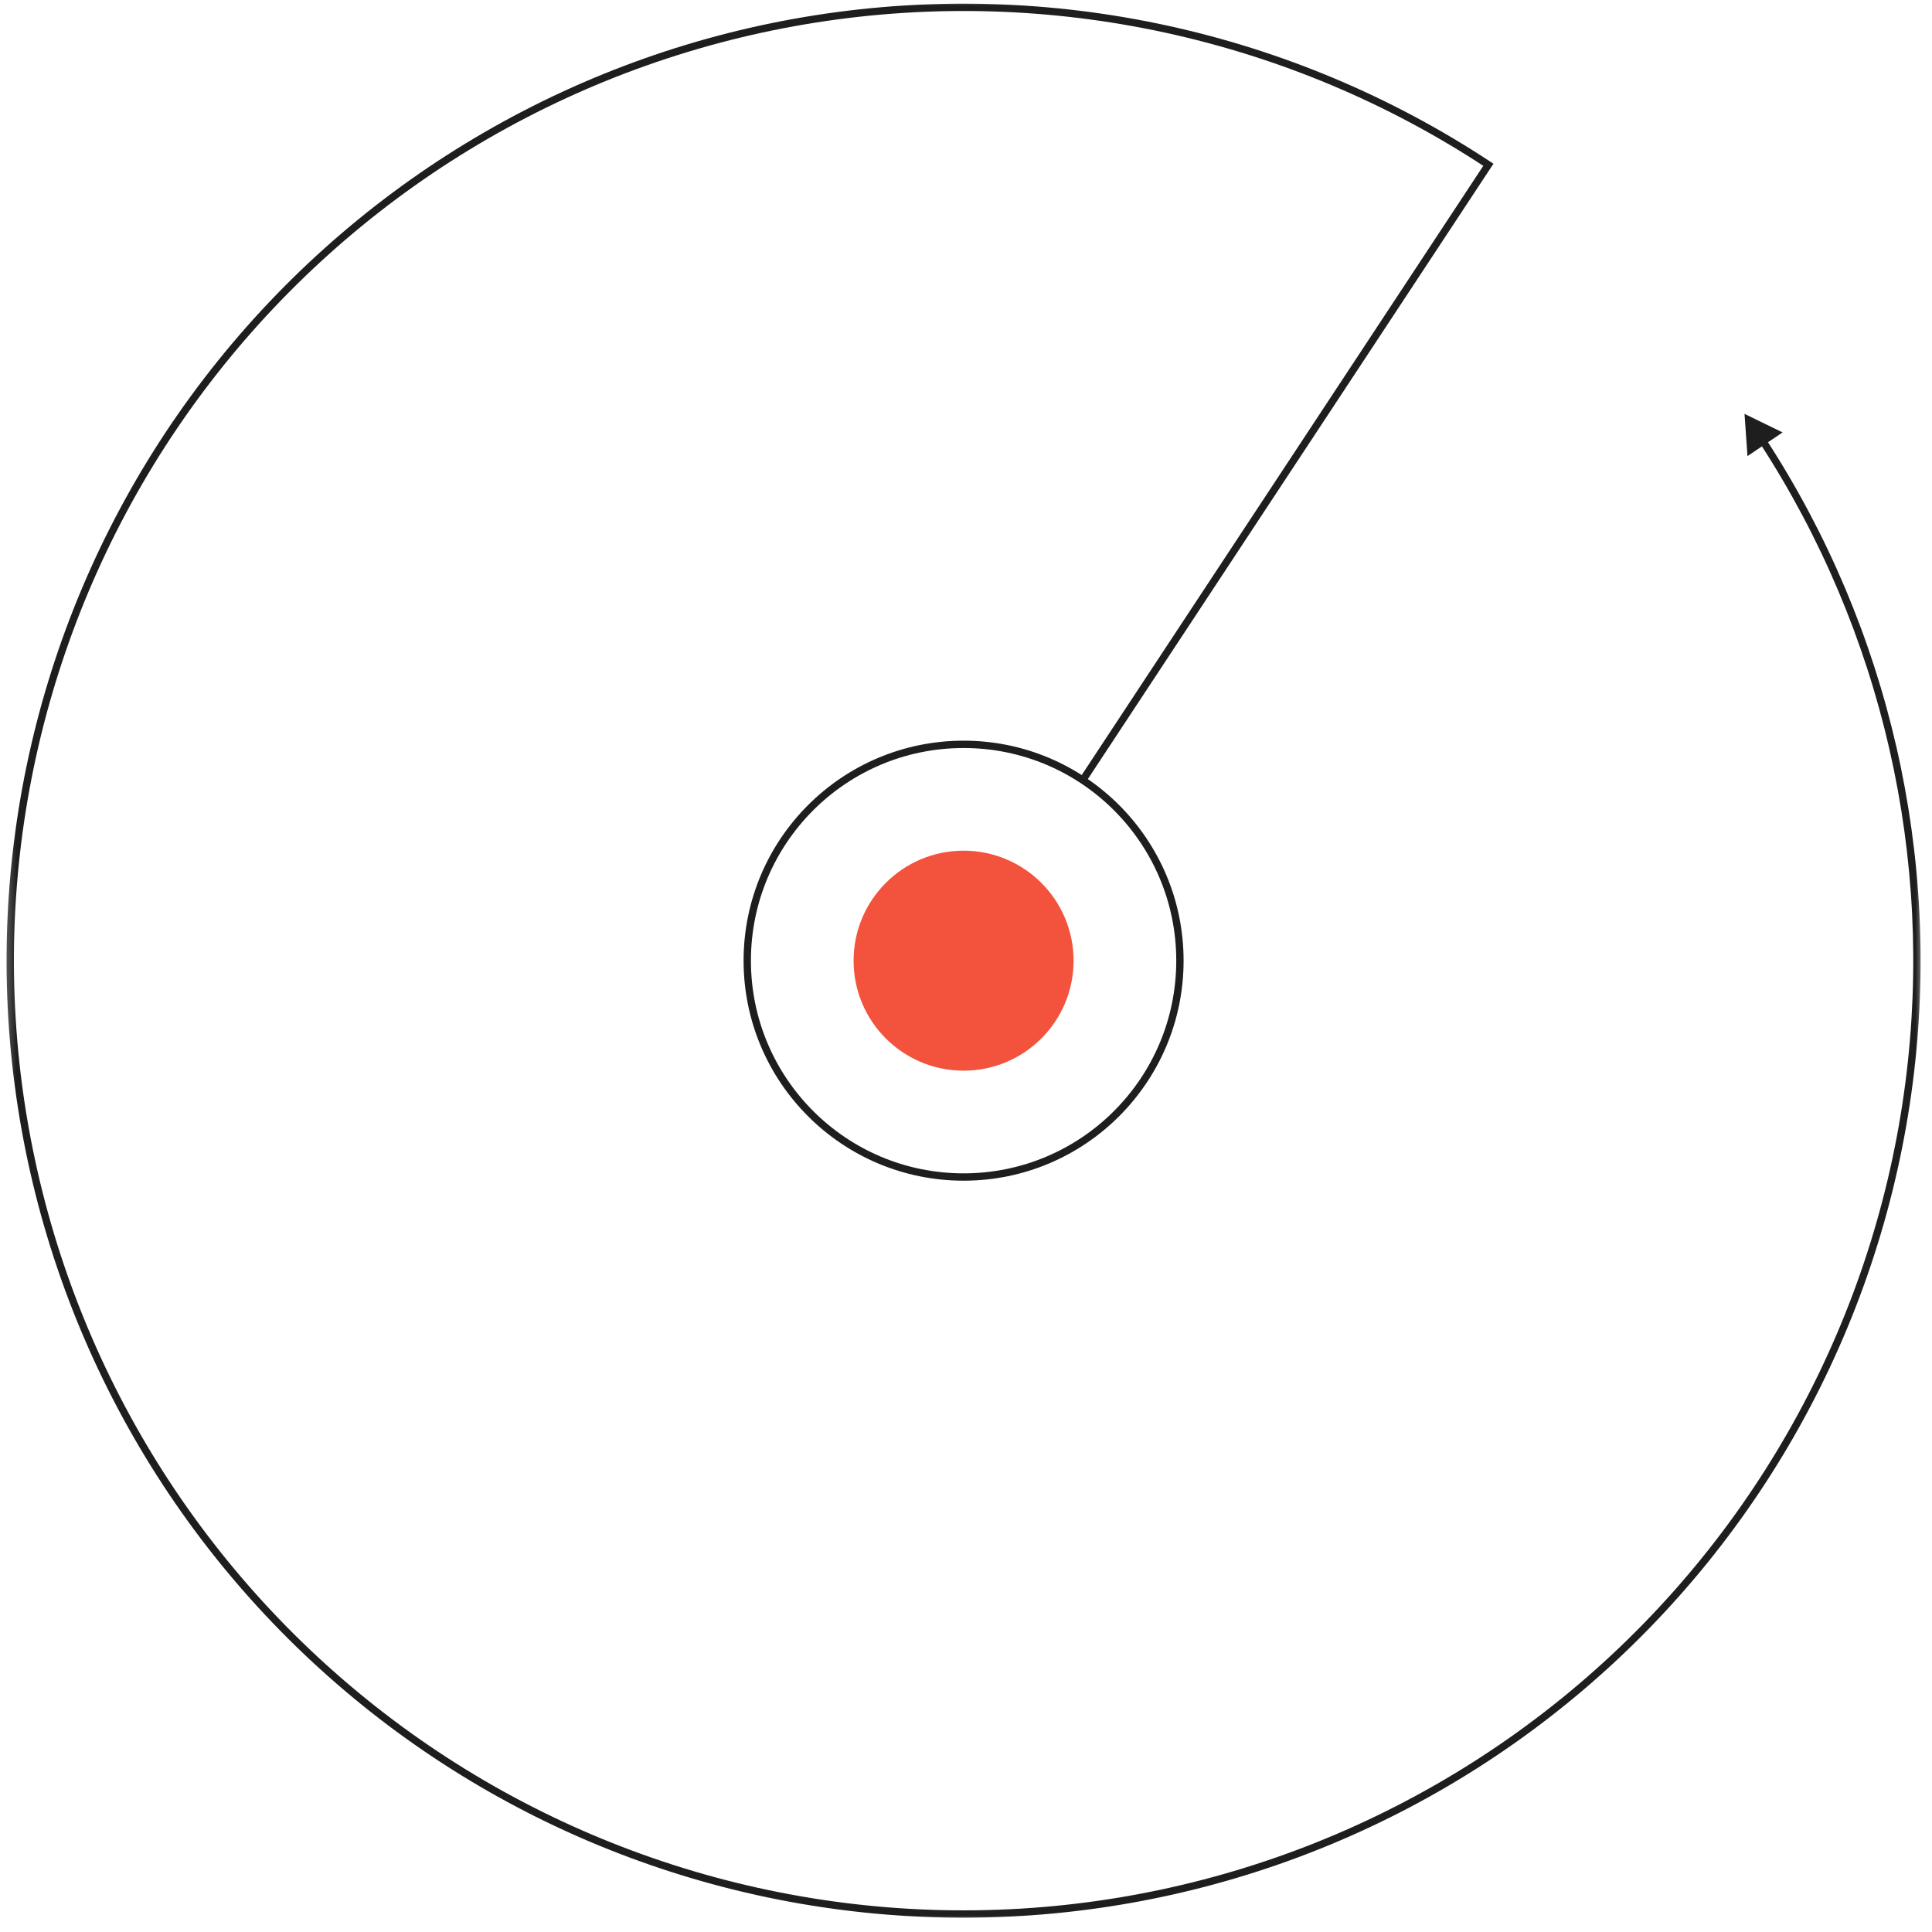 <svg width="176" height="176" viewBox="0 0 176 176" fill="none" xmlns="http://www.w3.org/2000/svg">
<g id="Clip path group">
<mask id="mask0_2867_30091" style="mask-type:luminance" maskUnits="userSpaceOnUse" x="0" y="0" width="176" height="176">
<g id="a">
<path id="Vector" d="M0.267 0H175.297V175.03H0.267V0Z" fill="white"/>
</g>
</mask>
<g mask="url(#mask0_2867_30091)">
<g id="Group">
<path id="Vector_2" d="M158.921 37.702L162.388 39.392L159.19 41.55L158.921 37.702ZM135.587 15.011L135.771 14.732L136.05 14.916L135.866 15.195L135.587 15.011ZM160.882 40.012C172.123 57.309 176.883 78.067 174.254 98.593L173.591 98.508C176.201 78.14 171.477 57.541 160.322 40.376L160.882 40.012ZM174.254 98.593C171.497 120.119 160.81 139.842 144.283 153.907L143.85 153.398C160.25 139.441 170.855 119.869 173.591 98.508L174.254 98.593ZM144.283 153.907C127.757 167.972 106.579 175.368 84.889 174.649L84.911 173.981C106.435 174.695 127.451 167.355 143.85 153.398L144.283 153.907ZM84.889 174.649C63.2 173.929 42.558 165.146 27 150.016L27.466 149.537C42.905 164.551 63.388 173.266 84.911 173.981L84.889 174.649ZM27 150.016C11.442 134.887 2.086 114.498 0.761 92.837L1.428 92.797C2.743 114.292 12.027 134.524 27.466 149.537L27 150.016ZM0.761 92.837C-0.563 71.177 6.238 49.8 19.836 32.887L20.357 33.306C6.863 50.089 0.113 71.302 1.428 92.797L0.761 92.837ZM19.836 32.887C33.434 15.975 52.852 4.741 74.292 1.384L74.395 2.044C53.119 5.376 33.851 16.523 20.357 33.306L19.836 32.887ZM74.292 1.384C95.732 -1.973 117.654 2.786 135.771 14.732L135.403 15.29C117.425 3.435 95.671 -1.288 74.395 2.044L74.292 1.384ZM135.866 15.195L99.081 70.998L98.524 70.63L135.308 14.828L135.866 15.195Z" fill="#1E1E1E"/>
<path id="Vector_3" d="M87.781 107.223C76.897 107.223 68.073 98.399 68.073 87.515C68.073 76.631 76.897 67.808 87.781 67.808C98.665 67.808 107.488 76.631 107.488 87.515C107.488 98.399 98.665 107.223 87.781 107.223Z" stroke="#1E1E1E" stroke-width="0.668"/>
<path id="Vector_4" d="M87.78 97.536C82.246 97.536 77.759 93.049 77.759 87.515C77.759 81.981 82.246 77.494 87.78 77.494C93.314 77.494 97.801 81.981 97.801 87.515C97.801 93.049 93.314 97.536 87.78 97.536Z" fill="#F3533D"/>
</g>
</g>
</g>
</svg>
